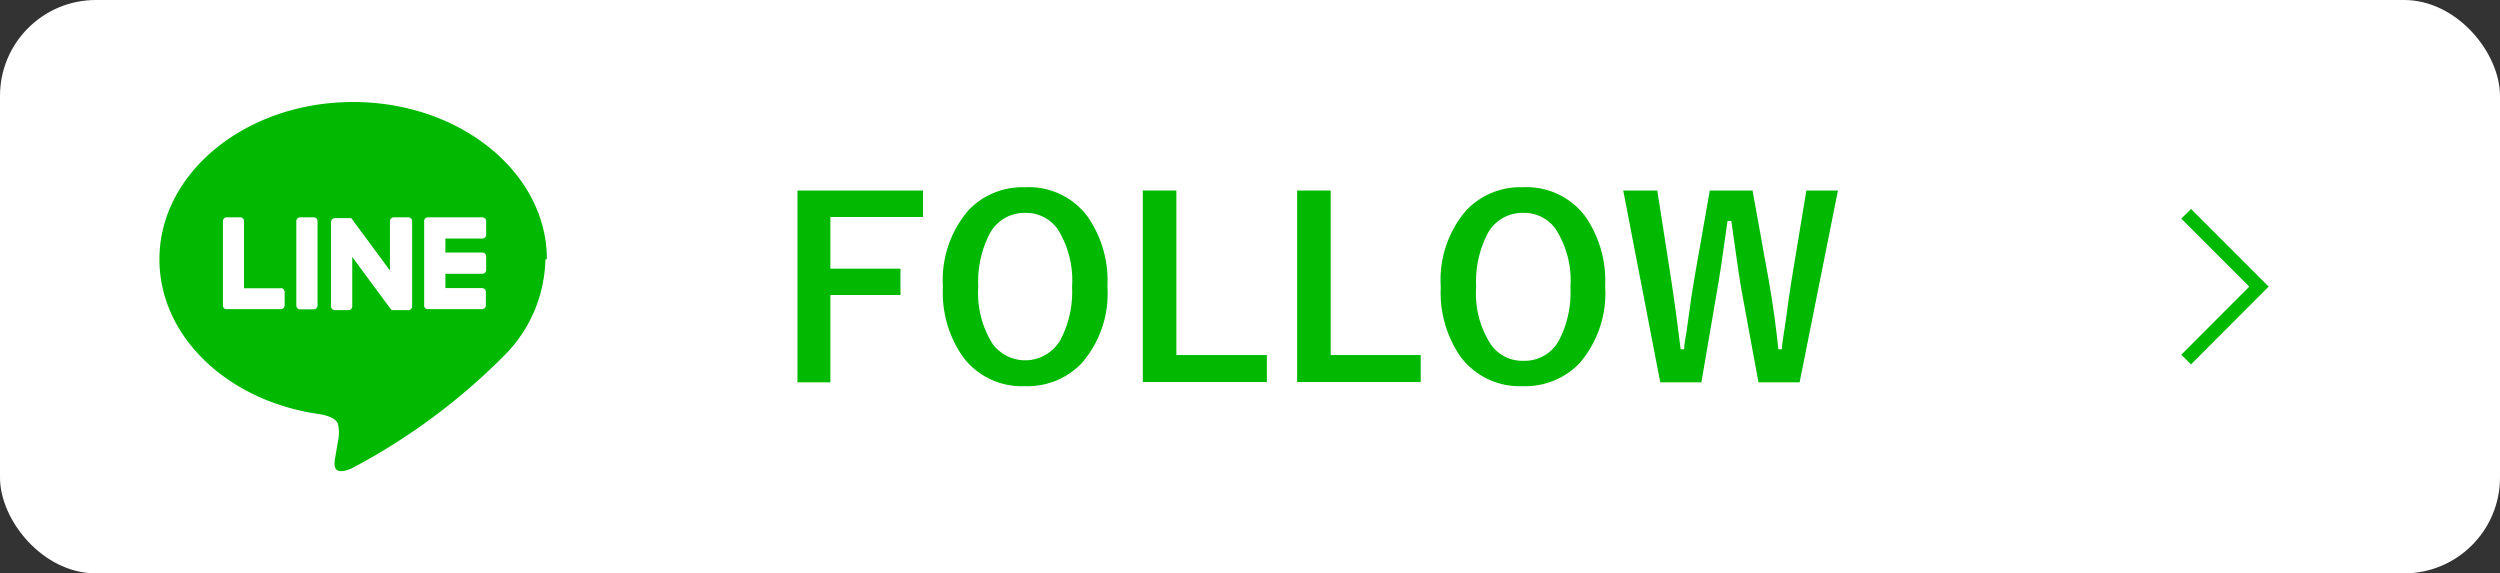 <svg xmlns="http://www.w3.org/2000/svg" viewBox="0 0 151.95 34.85"><rect x="0" y="0" width="151.95" height="34.85" fill="#333333" stroke="none"/><defs><style>.cls-1{fill:#fff;}.cls-2{fill:#00b900;}</style></defs><title>line-btn</title><g id="レイヤー_2" data-name="レイヤー 2"><g id="Main"><rect class="cls-1" width="151.95" height="34.85" rx="5.83" ry="5.83"/><path class="cls-2" d="M56.1,11.58v1.61H50.47v3.14h4.26v1.6H50.47v5.31h-2V11.58Z"/><path class="cls-2" d="M62.32,11.38a4.44,4.44,0,0,1,3.78,1.78,6.8,6.8,0,0,1,1.21,4.24,6.46,6.46,0,0,1-1.57,4.68,4.54,4.54,0,0,1-3.44,1.39,4.45,4.45,0,0,1-3.78-1.79,6.8,6.8,0,0,1-1.21-4.24,6.52,6.52,0,0,1,1.57-4.68A4.55,4.55,0,0,1,62.32,11.38Zm0,1.56a2.39,2.39,0,0,0-2.17,1.27,6.34,6.34,0,0,0-.69,3.22,5.79,5.79,0,0,0,.89,3.5,2.47,2.47,0,0,0,4.12-.3,6.31,6.31,0,0,0,.69-3.2,5.85,5.85,0,0,0-.88-3.51A2.35,2.35,0,0,0,62.32,12.94Z"/><path class="cls-2" d="M71.5,11.58v10H77v1.64H69.46V11.58Z"/><path class="cls-2" d="M80.88,11.58v10h5.47v1.64H78.84V11.58Z"/><path class="cls-2" d="M92.57,11.38a4.47,4.47,0,0,1,3.79,1.78,6.86,6.86,0,0,1,1.2,4.24A6.5,6.5,0,0,1,96,22.08a4.56,4.56,0,0,1-3.44,1.39,4.48,4.48,0,0,1-3.79-1.79,6.86,6.86,0,0,1-1.2-4.24,6.48,6.48,0,0,1,1.57-4.68A4.53,4.53,0,0,1,92.57,11.38Zm0,1.56a2.39,2.39,0,0,0-2.16,1.27,6.34,6.34,0,0,0-.69,3.22,5.72,5.72,0,0,0,.89,3.5,2.34,2.34,0,0,0,2,1,2.37,2.37,0,0,0,2.16-1.27,6.31,6.31,0,0,0,.68-3.2,5.78,5.78,0,0,0-.88-3.51A2.33,2.33,0,0,0,92.57,12.94Z"/><path class="cls-2" d="M111.71,11.58l-2.33,11.66h-2.5l-1-5.43c-.12-.61-.33-2.07-.65-4.38H105c-.29,2.07-.5,3.51-.65,4.32l-.94,5.49h-2.5L98.66,11.58h2.07l.83,5.32c.24,1.57.43,3,.59,4.33h.21c0-.33.12-.82.2-1.45.17-1.28.31-2.23.42-2.84l.94-5.36h2.6l1,5.54q.36,2.09.57,4.11h.21c0-.34.16-1.1.31-2.28.1-.76.2-1.4.28-1.92l.9-5.45Z"/><g id="FULL_COLOR_ICON" data-name="FULL COLOR ICON"><g id="TYPE_A" data-name="TYPE A"><path class="cls-2" d="M33.24,15.76c0-5.27-5.28-9.56-11.78-9.56S9.69,10.49,9.69,15.76c0,4.72,4.19,8.68,9.85,9.43.38.08.9.25,1,.58a2.38,2.38,0,0,1,0,1.06l-.17,1c-.05.3-.23,1.17,1,.64a38.1,38.1,0,0,0,9.26-6.84h0a8.52,8.52,0,0,0,2.52-5.88"/><path class="cls-1" d="M19.07,13.21h-.83a.23.23,0,0,0-.23.23v5.13a.23.23,0,0,0,.23.23h.83a.23.23,0,0,0,.23-.23V13.44a.23.23,0,0,0-.23-.23"/><path class="cls-1" d="M24.76,13.21h-.83a.23.23,0,0,0-.23.23v3l-2.35-3.18,0,0h-1a.23.23,0,0,0-.23.23v5.13a.23.23,0,0,0,.23.23h.83a.23.23,0,0,0,.23-.23v-3l2.35,3.18.06.05h1a.23.23,0,0,0,.23-.23V13.44a.23.23,0,0,0-.23-.23"/><path class="cls-1" d="M17.08,17.52H14.83V13.44a.22.22,0,0,0-.22-.23h-.83a.23.23,0,0,0-.23.23v5.13h0a.23.23,0,0,0,.06.16h0a.23.23,0,0,0,.16.06h3.3a.23.23,0,0,0,.23-.23v-.82a.23.23,0,0,0-.23-.23"/><path class="cls-1" d="M29.32,14.5a.23.23,0,0,0,.23-.23v-.83a.23.23,0,0,0-.23-.23H26a.24.24,0,0,0-.16.07h0a.23.23,0,0,0-.06.16h0v5.13h0a.23.23,0,0,0,.06.16h0a.23.23,0,0,0,.16.06h3.3a.23.23,0,0,0,.23-.23v-.82a.23.23,0,0,0-.23-.23H27.07v-.87h2.25a.23.23,0,0,0,.23-.23v-.83a.23.23,0,0,0-.23-.23H27.07V14.5Z"/></g></g><polygon class="cls-2" points="137.3 16.83 133.17 12.7 132.58 13.29 136.71 17.42 132.58 21.56 133.17 22.15 137.3 18.01 137.89 17.42 137.3 16.83"/></g></g></svg>